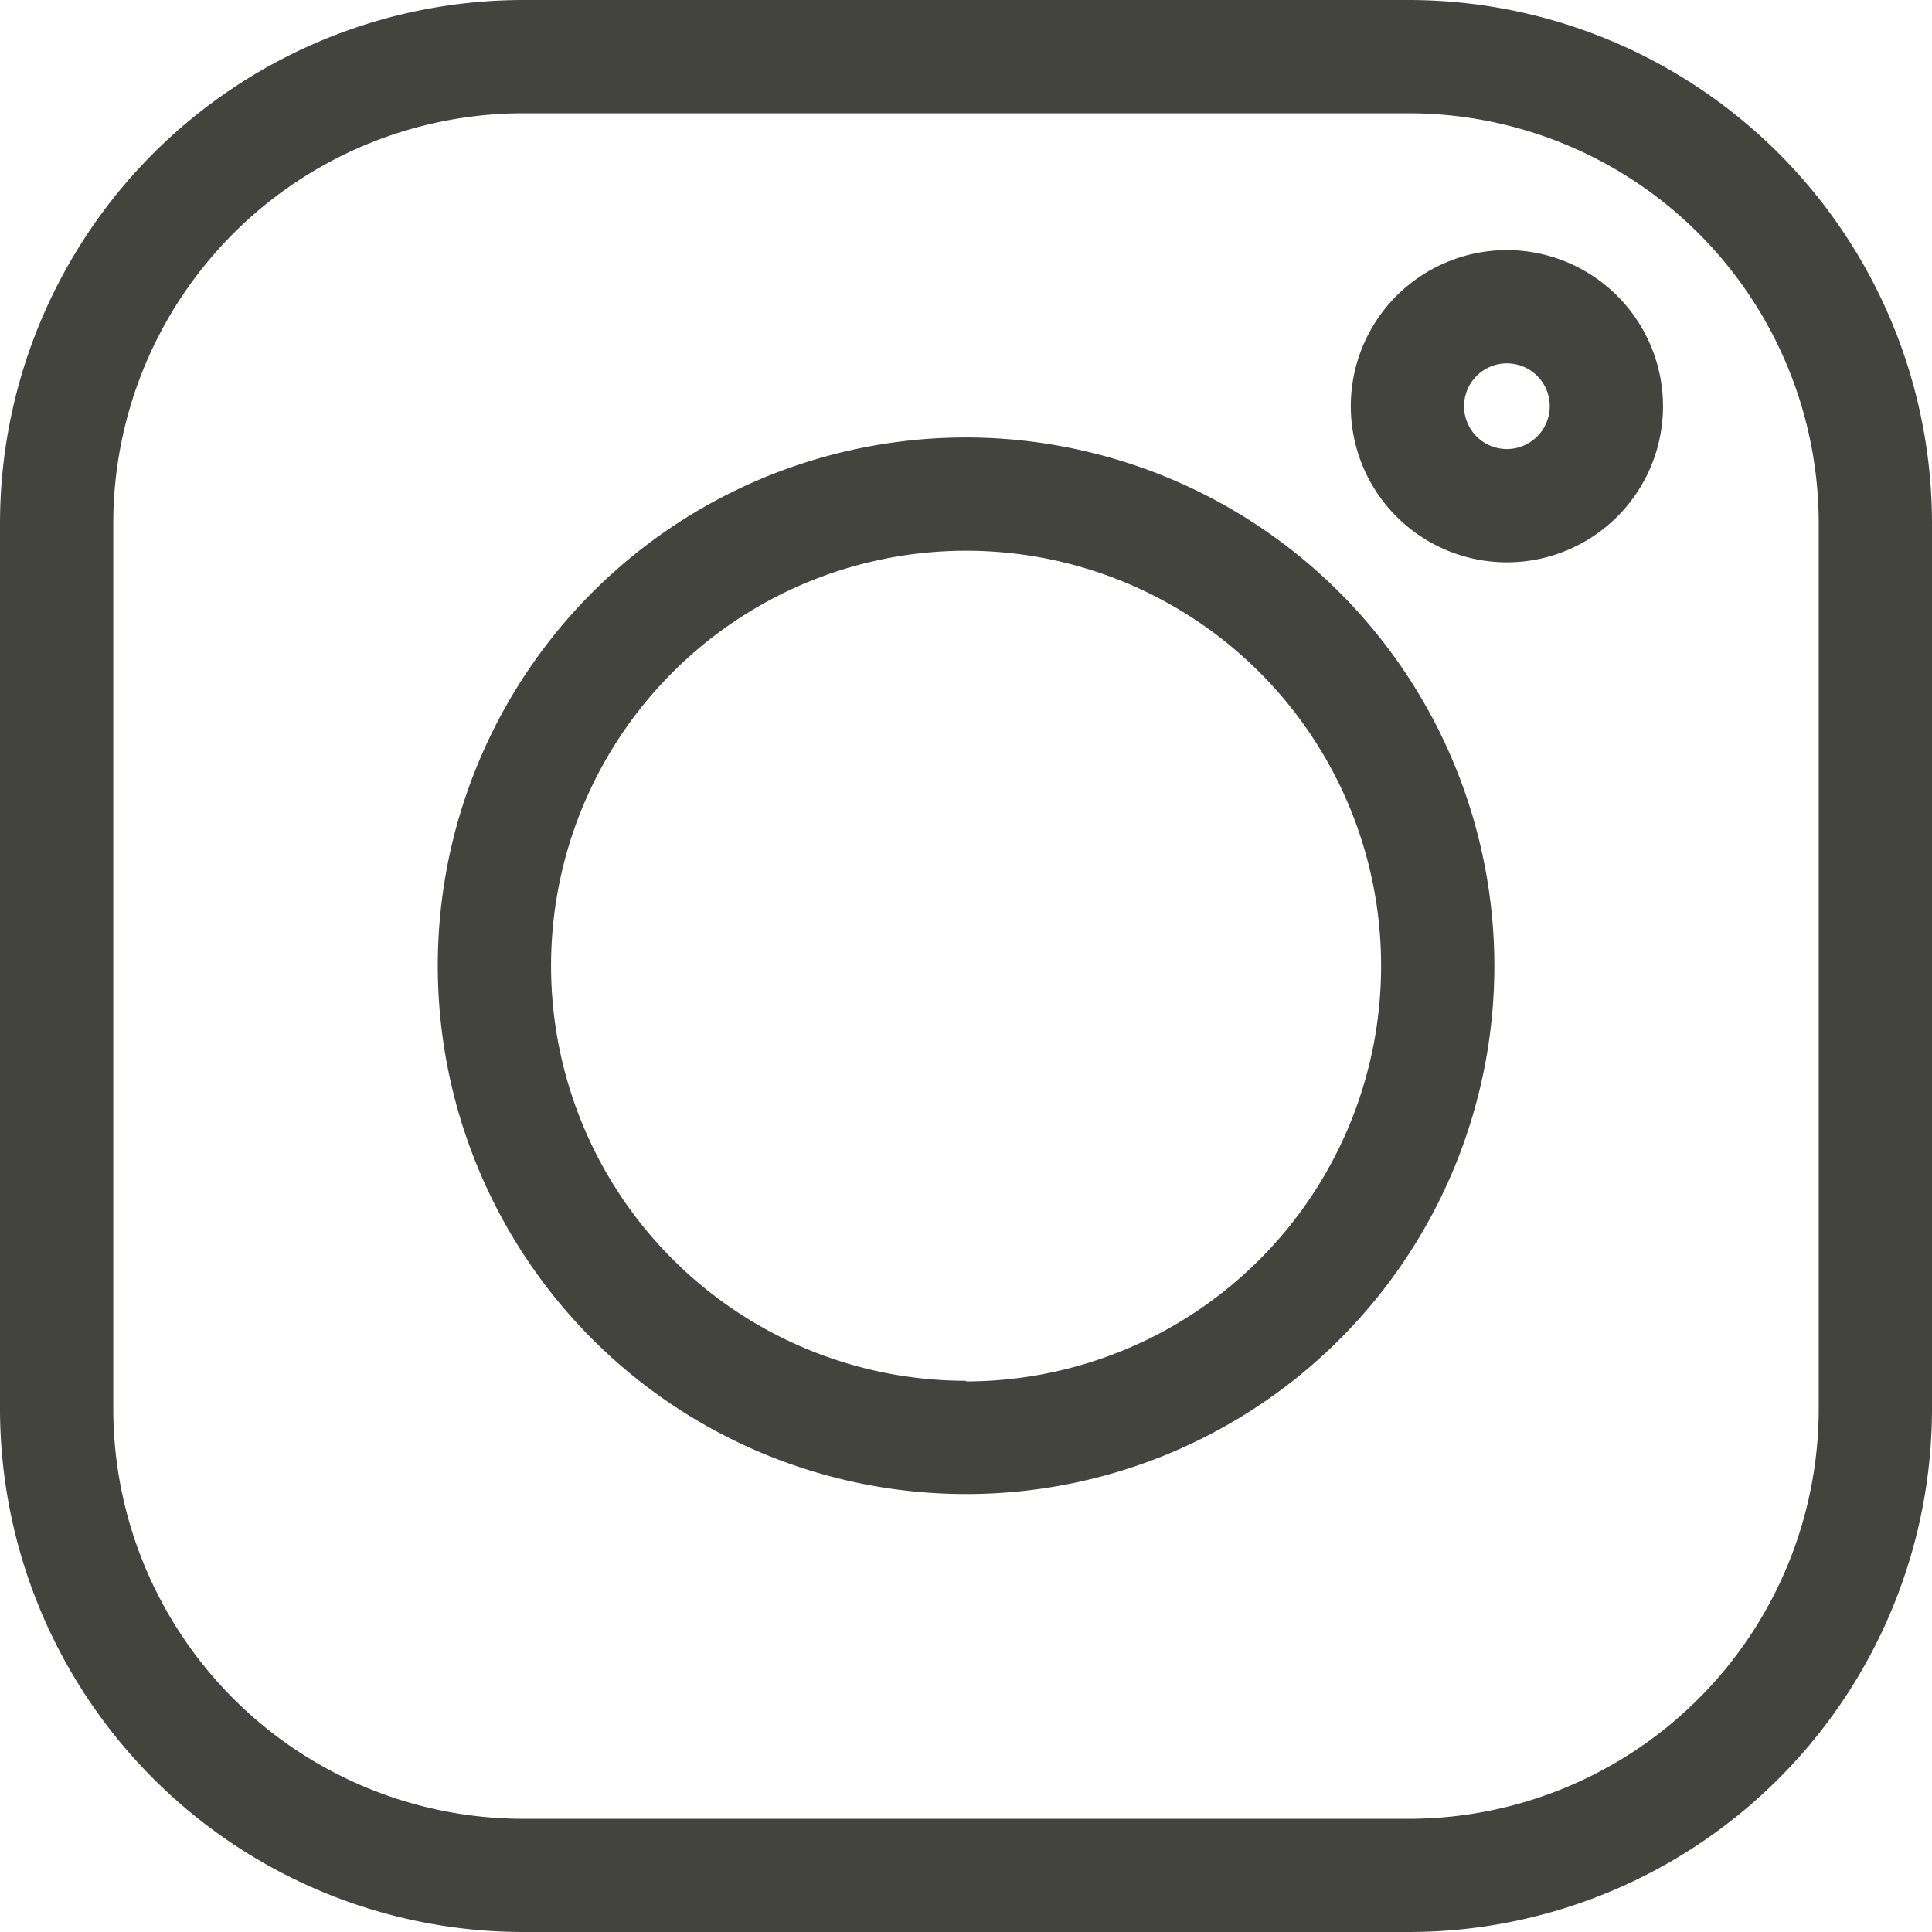 <svg id="instagram" xmlns="http://www.w3.org/2000/svg" width="24.356" height="24.356" viewBox="0 0 24.356 24.356">
  <path id="Path_54" data-name="Path 54" d="M17.763,0H6.593A6.6,6.6,0,0,0,0,6.593v11.17a6.6,6.6,0,0,0,6.593,6.593h11.17a6.6,6.6,0,0,0,6.593-6.593V6.593A6.6,6.6,0,0,0,17.763,0Zm5.165,17.764a5.171,5.171,0,0,1-5.165,5.165H6.593a5.171,5.171,0,0,1-5.165-5.165V6.593A5.171,5.171,0,0,1,6.593,1.428h11.17a5.171,5.171,0,0,1,5.165,5.165Zm0,0" fill="#44443f"/>
  <path id="Path_55" data-name="Path 55" d="M122.664,116a6.66,6.66,0,1,0,6.66,6.66A6.667,6.667,0,0,0,122.664,116Zm0,11.892a5.232,5.232,0,1,1,5.232-5.232A5.238,5.238,0,0,1,122.664,127.9Zm0,0" transform="translate(-110.485 -110.485)" fill="#44443f"/>
  <path id="Path_56" data-name="Path 56" d="M359.944,66.285a1.968,1.968,0,1,0,1.968,1.968A1.97,1.97,0,0,0,359.944,66.285Zm0,2.508a.54.54,0,1,1,.54-.54A.541.541,0,0,1,359.944,68.793Zm0,0" transform="translate(-340.947 -63.132)" fill="#44443f"/>
</svg>
